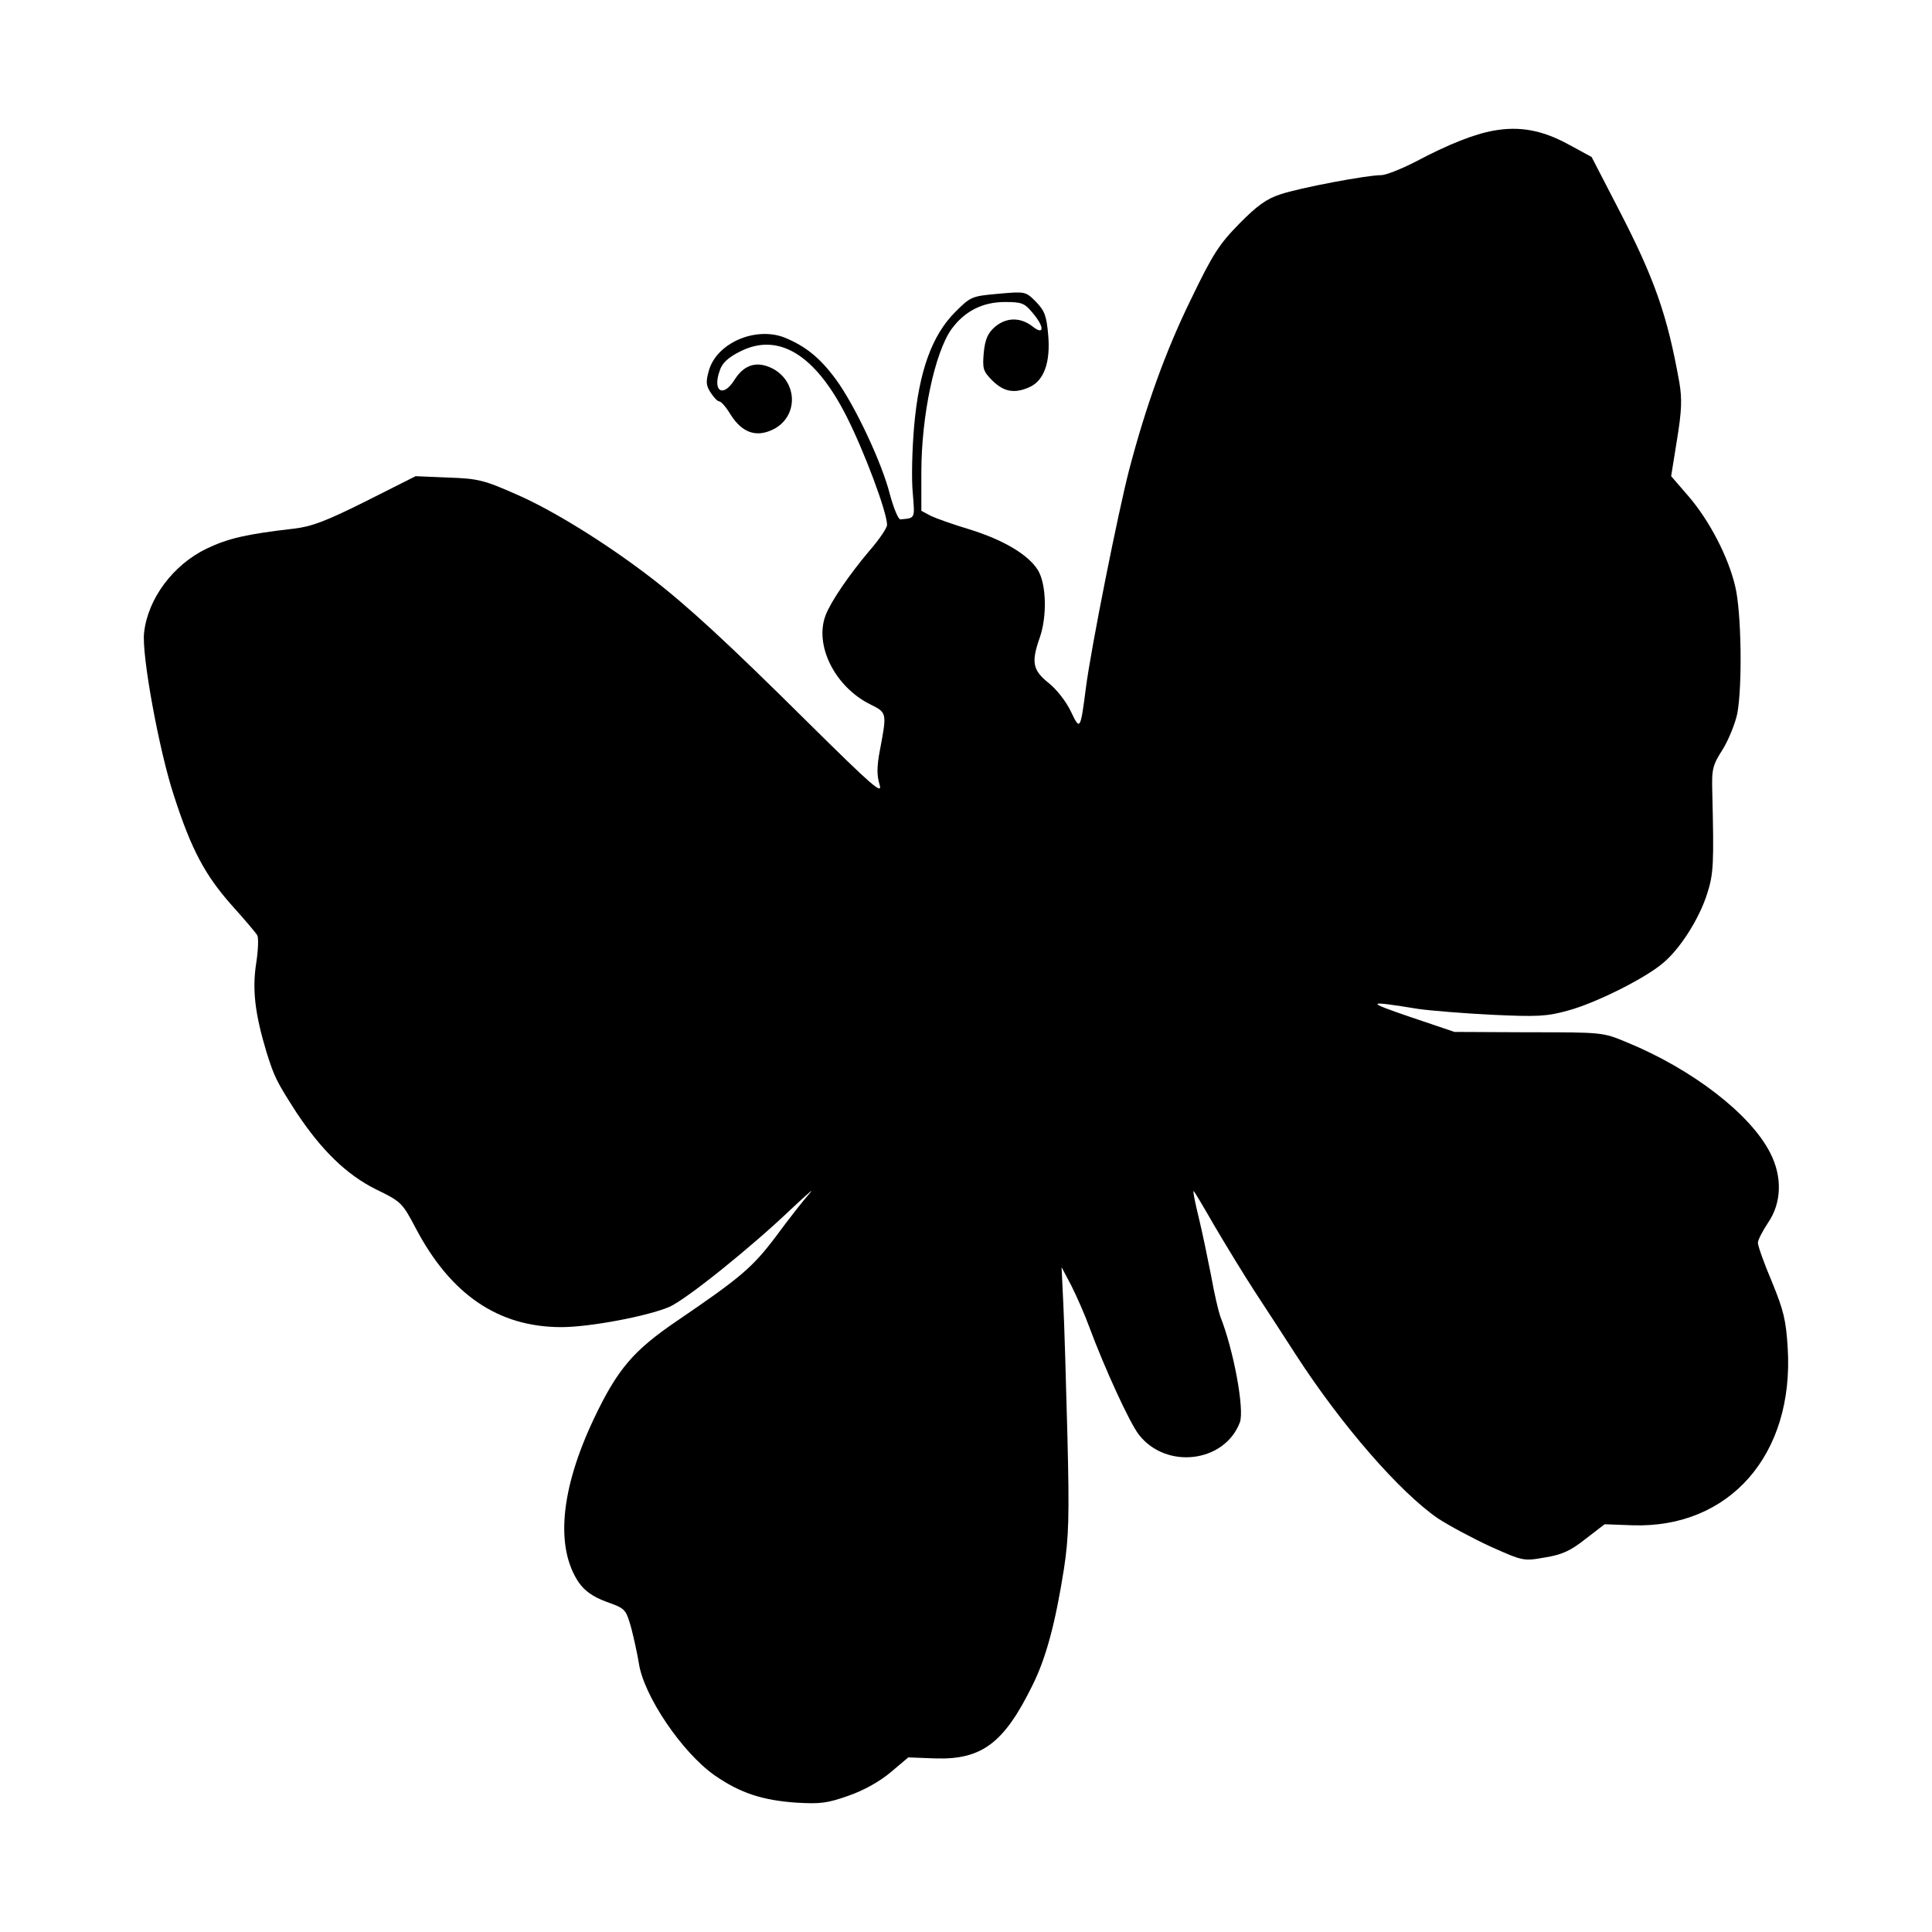 <svg width="1500" height="1500" viewBox="0 0 1500 1500" xmlns="http://www.w3.org/2000/svg">
  <!-- Original SVG transformiert und zentriert -->
  <svg x="111.672" y="100.0" width="1276.655" height="1300" viewBox="0 0 479.61 488.38">
    /2000/svg" viewBox="0 0 479.61 488.38">
  <path d="M393.78.52c-5.7,1-13.3,4-22.9,9.1-4.1,2.1-8.6,3.9-10,3.9-4.2,0-23.8,3.7-29.4,5.6-4,1.3-6.8,3.3-12,8.6-5.8,5.9-7.7,8.8-14.1,22.1-7.3,14.9-13.1,31-18,49.7-3.2,12.3-11.1,51.9-12.6,63.5-1.6,12.4-1.7,12.6-4.4,6.9-1.4-2.9-4.1-6.4-6.5-8.3-4.6-3.7-5.1-6-2.6-13.1,2.2-6.2,2-15.7-.5-19.8-2.8-4.5-10-8.8-20-11.9-4.7-1.4-9.7-3.2-11.2-3.9l-2.8-1.5v-11.2c0-16.5,3.9-34.9,8.8-41.8,3.8-5.2,9-7.9,15.6-7.9,4.8,0,5.7.3,8,3.1,3.6,4.2,3.5,6.8,0,4-3.5-2.7-7.6-2.7-11,.2-2,1.8-2.8,3.5-3.2,7.5-.4,4.7-.2,5.4,2.6,8.2,3.3,3.2,6.4,3.8,10.8,1.8,4.2-1.9,6.1-7.3,5.4-15.2-.5-5.6-1-7-3.6-9.7-3-3-3.1-3-11-2.3-7.7.7-8,.8-12.5,5.3-6.8,6.8-10.6,17.3-12,33.3-.6,6.8-.8,15.6-.4,19.5.6,7.6.8,7.3-3.6,7.7-.6.1-2-3.3-3.1-7.4-2.3-9.1-10.2-25.9-15.7-33.4-4.7-6.4-8.9-9.7-14.9-12.2-8.6-3.4-20,1.6-22.2,9.7-.9,3.2-.8,4.3.6,6.4.9,1.4,2,2.5,2.5,2.5s2,1.7,3.3,3.9c3.4,5.3,7.5,6.7,12.5,4.2,7.2-3.7,7.1-13.6-.1-17.6-4.6-2.4-8.4-1.4-11.3,3.2-3.3,5.3-6.5,3.4-4.3-2.7.7-2.2,2.4-3.8,6-5.6,11.1-5.6,21.8.9,30.9,18.8,5.2,10.2,11.9,28.1,11.9,31.8,0,.9-2.3,4.3-5.1,7.5-6,7.1-11.3,14.9-12.8,18.8-3.4,8.8,2.7,20.9,12.9,26,5,2.5,5,2.4,2.9,13.5-.9,4.7-.9,7.3-.1,9.9,1,3.2-1.9.7-21.1-18.3-23.3-23.1-34.9-33.8-45.7-42.1-13.3-10.2-28.6-19.6-38.9-24.1-9.7-4.3-11.4-4.7-20.1-5l-9.5-.4-14.5,7.3c-11.6,5.8-15.8,7.4-21,8-13.8,1.6-19.1,2.8-25.4,5.8C8.58,127.12,1.18,137.02.08,146.92c-.8,6.3,4.4,34.6,8.7,47.6,5.1,15.8,9.1,23.2,16.9,32,3.7,4.1,7,8,7.4,8.7.4.6.3,4.3-.3,8.1-1.2,7.7-.4,14.7,3,26,2.3,7.3,2.9,8.5,8.6,17.4,7.4,11.2,14.7,18.3,23.3,22.6,7.4,3.6,7.7,3.9,11.6,11.3,10.2,19.4,24.1,28.9,42.5,28.9,8.3,0,25.2-3.2,31.5-5.9,5-2.2,24.1-17.6,35.5-28.5,4.7-4.4,7.1-6.5,5.4-4.6-1.7,1.9-6.1,7.5-9.7,12.4-6.9,9.2-10.5,12.2-28.7,24.6-13,8.8-17.6,14.2-24.5,28.7-9.8,20.7-11.3,37.6-4.4,47.8,1.7,2.4,4,4.1,8,5.6,5.6,2,5.7,2.1,7.3,7.7.8,3.1,1.8,7.7,2.2,10.2,1.4,9.5,12.6,26.1,22.2,32.8,7.4,5.1,13.8,7.2,23.7,7.9,6.9.4,9,.2,15.2-2,4.6-1.6,9.2-4.2,12.4-6.9l5.1-4.3,7.9.3c13.5.4,20-4.4,28.3-21.3,4-8,6.7-18.2,9.2-34,1.4-9.3,1.6-15.2,1-39-.4-15.4-.9-32.7-1.2-38.5l-.5-10.5,2.9,5.5c1.5,3,3.9,8.4,5.2,12,4.5,12.1,11.7,27.8,14.4,31.3,7.9,10.3,25,8.3,29.5-3.5,1.4-3.7-1.8-21.1-5.7-30.9-.5-1.4-1.8-6.8-2.7-12-1-5.1-2.6-12.8-3.6-16.9s-1.7-7.5-1.5-7.7c.1-.1,2.8,4.4,6,10,3.3,5.6,8.7,14.5,12.1,19.7s8.7,13.3,11.7,18c13.4,20.7,30.4,40.2,41.5,47.8,3.2,2.1,10.1,5.8,15.3,8.2,9.4,4.2,9.6,4.3,15.8,3.2,5-.8,7.5-1.9,11.9-5.4l5.6-4.3,8.2.3c28.2.9,47.1-20.6,45.2-51.7-.5-8.2-1.2-11-4.6-19.3-2.3-5.4-4.1-10.5-4.1-11.4,0-.8,1.4-3.5,3-5.9,3.9-5.7,4.2-13.3.6-20.3-5.7-11.3-22.8-24.5-41.9-32.3-6.9-2.9-7.1-2.9-28.6-2.9l-21.6-.1-13-4.4c-13.2-4.5-12.8-4.8,2.5-2.3,3.6.5,13.3,1.3,21.5,1.7,13,.6,15.9.5,22-1.2,7.9-2.1,22.2-9.2,27.6-13.7,5.1-4.1,10.8-13.1,13.1-20.4,1.9-5.9,2-8.8,1.5-29.6-.2-6.9.1-7.9,3.1-12.6,1.7-2.8,3.6-7.5,4.2-10.4,1.5-8.1,1.2-29.5-.6-37-2-8.6-7.5-19.2-13.6-26.3l-5.1-5.9,1.7-10.6c1.4-8.5,1.5-11.9.7-16.7-3.5-19.6-7.2-30.3-17.9-50.9l-7.7-14.9-7-3.8c-7.6-4.1-14.1-5.2-21.5-3.9Z"/>

  </svg>
</svg>
